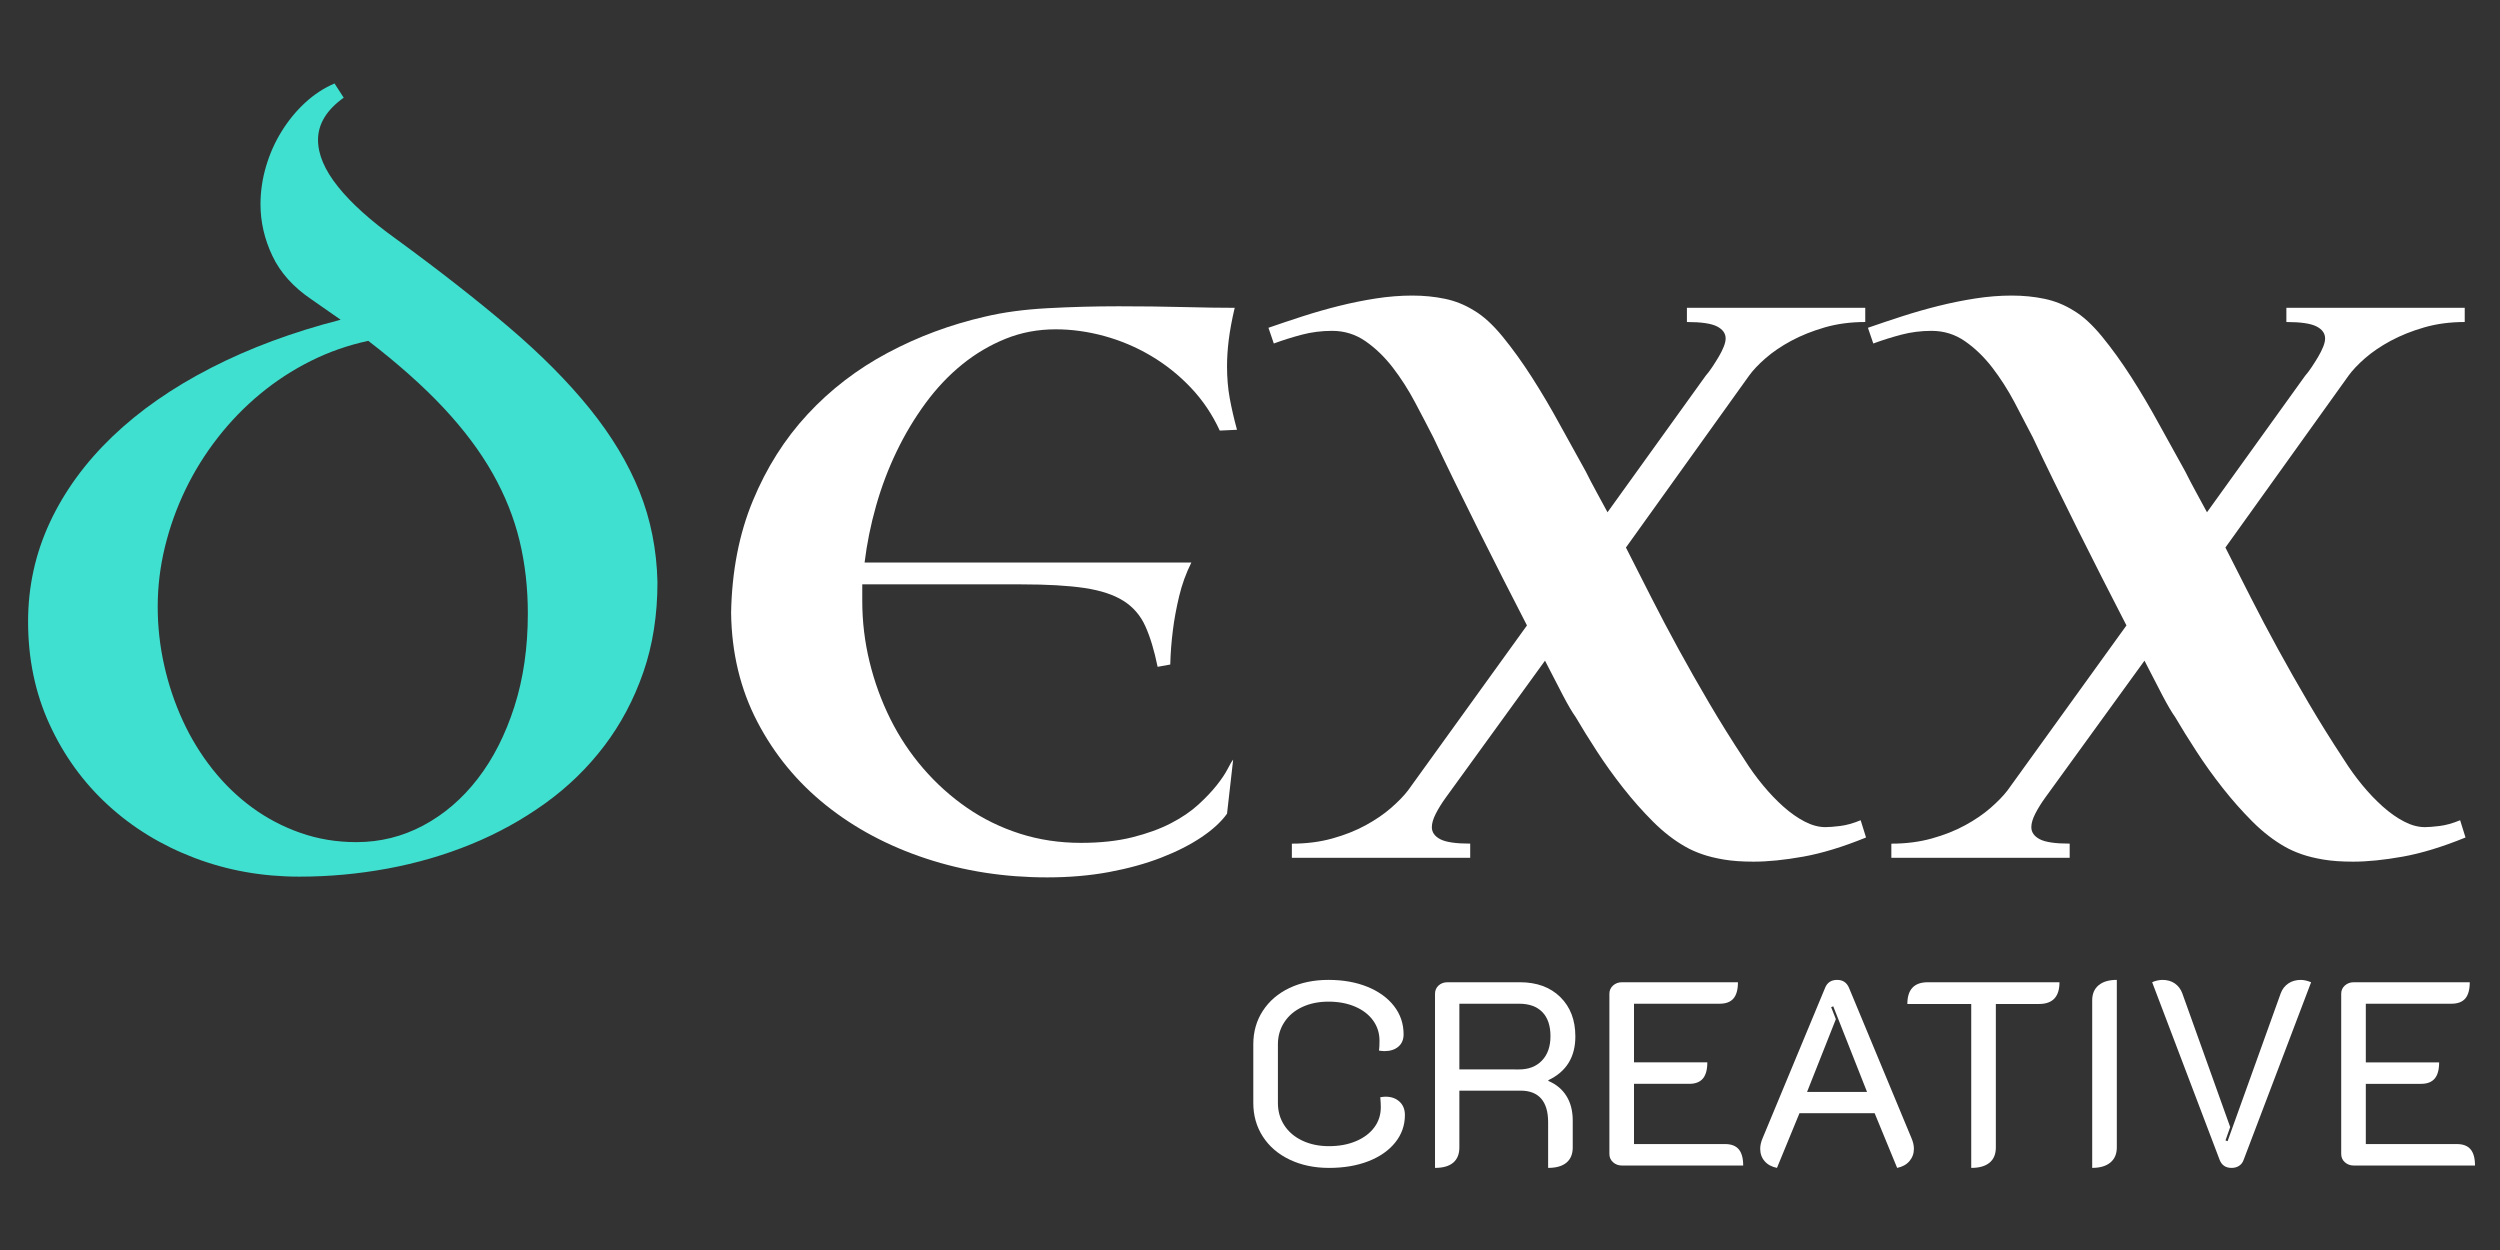 <?xml version="1.0" encoding="utf-8"?>
<!-- Generator: Adobe Illustrator 16.0.0, SVG Export Plug-In . SVG Version: 6.00 Build 0)  -->
<!DOCTYPE svg PUBLIC "-//W3C//DTD SVG 1.1//EN" "http://www.w3.org/Graphics/SVG/1.1/DTD/svg11.dtd">
<svg version="1.1" id="Layer_1" xmlns="http://www.w3.org/2000/svg" xmlns:xlink="http://www.w3.org/1999/xlink" x="0px" y="0px"
	 width="300px" height="150px" viewBox="0 0 300 150" enable-background="new 0 0 300 150" xml:space="preserve">
<rect x="0" y="0" width="300" height="150" fill="#333333" stroke="none"/>
<g>
	<path fill="#40E0D0" d="M35.91,105.198c-4.451,0-8.646-0.753-12.588-2.255c-3.944-1.504-7.396-3.613-10.357-6.329
		c-2.961-2.715-5.3-5.944-7.019-9.688C4.228,83.183,3.37,79.071,3.37,74.591c0-4.204,0.874-8.177,2.622-11.921
		c1.75-3.742,4.25-7.171,7.502-10.287c3.252-3.113,7.195-5.86,11.829-8.238c4.633-2.378,9.819-4.304,15.557-5.776l-3.499-2.439
		c-2.179-1.473-3.744-3.213-4.694-5.225c-0.952-2.009-1.427-4.073-1.427-6.189c0-1.534,0.223-3.054,0.667-4.557
		c0.444-1.504,1.066-2.9,1.864-4.188c0.798-1.289,1.733-2.432,2.807-3.429c1.075-0.996,2.256-1.772,3.544-2.325l1.104,1.703
		c-2.055,1.473-3.083,3.162-3.083,5.063c0,1.75,0.798,3.621,2.394,5.616c1.594,1.995,3.912,4.081,6.95,6.26
		c5.124,3.743,9.626,7.264,13.508,10.563c3.882,3.297,7.135,6.574,9.758,9.826c2.624,3.251,4.609,6.558,5.96,9.918
		c1.349,3.36,2.071,6.989,2.163,10.885c0,3.958-0.568,7.571-1.703,10.839c-1.135,3.268-2.7,6.213-4.695,8.836
		c-1.995,2.624-4.358,4.919-7.088,6.881c-2.731,1.965-5.691,3.599-8.881,4.902c-3.192,1.305-6.537,2.278-10.035,2.922
		C42.998,104.877,39.468,105.198,35.91,105.198z M63.341,73.624c0-3.066-0.33-5.974-0.99-8.721c-0.66-2.746-1.734-5.438-3.222-8.078
		c-1.489-2.638-3.452-5.261-5.891-7.871c-2.439-2.607-5.454-5.292-9.044-8.054c-2.425,0.521-4.727,1.328-6.904,2.417
		c-2.179,1.09-4.205,2.41-6.076,3.959c-1.871,1.548-3.566,3.298-5.085,5.247c-1.519,1.949-2.807,4.02-3.866,6.213
		c-1.059,2.194-1.881,4.48-2.463,6.858s-0.875,4.779-0.875,7.203c0,2.394,0.261,4.748,0.784,7.064
		c0.52,2.318,1.265,4.527,2.232,6.629c0.966,2.102,2.155,4.042,3.566,5.822c1.411,1.779,2.999,3.313,4.765,4.602
		c1.763,1.289,3.696,2.302,5.798,3.037c2.102,0.736,4.334,1.105,6.697,1.105c2.854,0,5.531-0.667,8.032-2.002
		c2.501-1.336,4.678-3.206,6.535-5.615c1.857-2.409,3.321-5.294,4.396-8.652C62.804,81.426,63.341,77.706,63.341,73.624z"/>
	<path fill="#FFFFFF" d="M146.371,51.67c-0.891-1.934-2.048-3.651-3.475-5.156c-1.427-1.502-3.022-2.776-4.787-3.819
		c-1.766-1.043-3.629-1.833-5.593-2.371c-1.963-0.537-3.912-0.806-5.845-0.806c-2.118,0-4.112,0.375-5.983,1.128
		s-3.613,1.78-5.223,3.083c-1.611,1.304-3.077,2.853-4.396,4.648c-1.319,1.795-2.479,3.728-3.475,5.799
		c-0.997,2.071-1.818,4.242-2.463,6.513c-0.644,2.27-1.104,4.541-1.381,6.812h39.214c-0.644,1.288-1.136,2.646-1.474,4.073
		c-0.337,1.426-0.583,2.754-0.735,3.98c-0.186,1.443-0.292,2.839-0.324,4.189l-1.518,0.275c-0.4-1.963-0.891-3.589-1.474-4.878
		c-0.583-1.289-1.458-2.302-2.623-3.037c-1.167-0.737-2.724-1.25-4.672-1.543c-1.949-0.291-4.488-0.437-7.618-0.437h-19.055v1.979
		c0,2.485,0.292,4.925,0.875,7.317c0.583,2.394,1.411,4.672,2.485,6.835s2.394,4.15,3.958,5.959
		c1.564,1.812,3.313,3.384,5.247,4.718c1.934,1.336,4.05,2.37,6.352,3.108c2.301,0.736,4.741,1.104,7.318,1.104
		c2.332,0,4.388-0.222,6.167-0.668c1.779-0.444,3.321-1.004,4.625-1.679c1.304-0.675,2.4-1.419,3.291-2.232
		c0.889-0.813,1.625-1.589,2.21-2.325c0.582-0.735,1.02-1.387,1.312-1.956c0.291-0.567,0.513-0.942,0.667-1.127l-0.736,6.49
		c-0.707,0.981-1.734,1.925-3.083,2.829c-1.351,0.906-2.953,1.719-4.81,2.44c-1.857,0.721-3.936,1.296-6.237,1.726
		s-4.787,0.645-7.457,0.645c-5.124,0-9.964-0.753-14.52-2.256c-4.557-1.502-8.561-3.635-12.012-6.396
		c-3.453-2.762-6.199-6.099-8.24-10.012c-2.04-3.911-3.091-8.275-3.152-13.093c0.093-4.971,0.958-9.443,2.601-13.417
		c1.64-3.973,3.834-7.44,6.581-10.401c2.746-2.961,5.944-5.416,9.597-7.364c3.651-1.949,7.548-3.398,11.69-4.35
		c2.179-0.521,4.678-0.858,7.503-1.012c2.822-0.153,5.66-0.23,8.514-0.23c2.762,0,5.361,0.031,7.801,0.093
		c2.439,0.061,4.488,0.091,6.145,0.091c-0.339,1.443-0.576,2.724-0.715,3.844c-0.137,1.12-0.206,2.171-0.206,3.153
		c0,1.38,0.107,2.663,0.322,3.842c0.214,1.182,0.506,2.447,0.874,3.797L146.371,51.67z"/>
	<path fill="#FFFFFF" d="M155.023,101.239c1.75,0,3.368-0.207,4.855-0.621c1.487-0.413,2.822-0.943,4.004-1.588
		s2.201-1.342,3.062-2.095c0.858-0.75,1.534-1.449,2.025-2.094l14.267-19.79c-0.919-1.78-1.879-3.651-2.876-5.616
		c-0.998-1.963-1.987-3.928-2.968-5.891c-0.983-1.964-1.934-3.89-2.854-5.776c-0.92-1.887-1.766-3.643-2.532-5.271
		c-0.674-1.318-1.41-2.73-2.209-4.234c-0.797-1.503-1.687-2.891-2.669-4.166c-0.983-1.272-2.072-2.323-3.268-3.153
		c-1.196-0.828-2.532-1.242-4.004-1.242c-1.259,0-2.471,0.153-3.636,0.46c-1.167,0.308-2.286,0.661-3.361,1.059l-0.644-1.887
		c1.317-0.46,2.692-0.92,4.119-1.381c1.428-0.46,2.876-0.875,4.35-1.242c1.473-0.369,2.953-0.667,4.44-0.898
		c1.488-0.229,2.938-0.344,4.351-0.344c1.381,0,2.692,0.13,3.935,0.391c1.243,0.261,2.4,0.729,3.475,1.403
		c1.105,0.646,2.248,1.688,3.43,3.131c1.18,1.442,2.348,3.06,3.498,4.855c1.15,1.794,2.271,3.69,3.359,5.684
		c1.09,1.995,2.125,3.866,3.106,5.616c0.429,0.859,0.867,1.695,1.312,2.507c0.444,0.814,0.882,1.62,1.313,2.417l11.783-16.386
		c0.245-0.276,0.506-0.621,0.782-1.036c0.276-0.414,0.535-0.828,0.782-1.242c0.245-0.415,0.444-0.812,0.599-1.197
		c0.151-0.383,0.229-0.713,0.229-0.99c0-0.613-0.344-1.096-1.034-1.45c-0.69-0.352-1.895-0.529-3.613-0.529v-1.703h21.401v1.703
		c-1.748,0-3.367,0.215-4.855,0.644c-1.488,0.431-2.831,0.968-4.028,1.611c-1.194,0.645-2.224,1.344-3.083,2.094
		c-0.859,0.752-1.518,1.45-1.978,2.094l-14.775,20.62c1.013,1.995,2.032,4.004,3.062,6.029c1.026,2.025,2.117,4.089,3.267,6.191
		c1.151,2.103,2.371,4.251,3.659,6.443c1.289,2.195,2.7,4.457,4.235,6.789c0.674,1.074,1.41,2.095,2.209,3.061
		c0.797,0.967,1.618,1.826,2.462,2.577c0.845,0.752,1.695,1.351,2.555,1.795c0.858,0.445,1.688,0.667,2.485,0.667
		c0.429,0,1.02-0.045,1.772-0.138c0.75-0.092,1.572-0.321,2.461-0.689l0.646,2.07c-2.793,1.137-5.311,1.902-7.551,2.301
		c-2.238,0.4-4.218,0.599-5.937,0.599c-1.381,0-2.569-0.084-3.566-0.252c-0.998-0.17-1.849-0.376-2.555-0.622
		c-0.798-0.276-1.488-0.582-2.07-0.92c-1.352-0.768-2.646-1.772-3.89-3.016c-1.243-1.242-2.432-2.584-3.567-4.027
		c-1.134-1.441-2.186-2.906-3.153-4.396c-0.966-1.487-1.817-2.86-2.554-4.118c-0.399-0.552-0.913-1.427-1.541-2.624
		c-0.63-1.197-1.344-2.577-2.14-4.143l-11.875,16.386c-0.491,0.675-0.898,1.328-1.22,1.956c-0.323,0.629-0.484,1.174-0.484,1.633
		c0,0.615,0.338,1.098,1.014,1.451c0.674,0.354,1.871,0.528,3.59,0.528v1.704h-21.402V101.239z"/>
	<path fill="#FFFFFF" d="M226.961,101.239c1.749,0,3.367-0.207,4.855-0.621c1.488-0.413,2.823-0.943,4.004-1.588
		c1.182-0.645,2.202-1.342,3.063-2.095c0.856-0.75,1.532-1.449,2.024-2.094l14.268-19.79c-0.92-1.78-1.88-3.651-2.877-5.616
		c-0.997-1.963-1.987-3.928-2.968-5.891c-0.982-1.964-1.934-3.89-2.854-5.776c-0.922-1.887-1.767-3.643-2.532-5.271
		c-0.675-1.318-1.411-2.73-2.209-4.234c-0.799-1.503-1.688-2.891-2.669-4.166c-0.983-1.272-2.072-2.323-3.27-3.153
		c-1.195-0.828-2.53-1.242-4.002-1.242c-1.261,0-2.472,0.153-3.638,0.46c-1.166,0.308-2.285,0.661-3.359,1.059l-0.644-1.887
		c1.317-0.46,2.692-0.92,4.119-1.381c1.427-0.46,2.876-0.875,4.349-1.242c1.474-0.369,2.954-0.667,4.441-0.898
		c1.487-0.229,2.937-0.344,4.35-0.344c1.381,0,2.692,0.13,3.936,0.391c1.242,0.261,2.4,0.729,3.475,1.403
		c1.104,0.646,2.247,1.688,3.429,3.131c1.181,1.442,2.347,3.06,3.499,4.855c1.149,1.794,2.27,3.69,3.357,5.684
		c1.091,1.995,2.126,3.866,3.108,5.616c0.429,0.859,0.867,1.695,1.312,2.507c0.444,0.814,0.882,1.62,1.312,2.417l11.783-16.386
		c0.245-0.276,0.506-0.621,0.782-1.036c0.276-0.414,0.536-0.828,0.782-1.242c0.245-0.415,0.444-0.812,0.599-1.197
		c0.152-0.383,0.229-0.713,0.229-0.99c0-0.613-0.344-1.096-1.036-1.45c-0.688-0.352-1.894-0.529-3.612-0.529v-1.703h21.402v1.703
		c-1.749,0-3.368,0.215-4.855,0.644c-1.49,0.431-2.831,0.968-4.028,1.611c-1.195,0.645-2.224,1.344-3.083,2.094
		c-0.859,0.752-1.518,1.45-1.979,2.094l-14.774,20.62c1.012,1.995,2.031,4.004,3.06,6.029c1.028,2.025,2.118,4.089,3.269,6.191
		c1.151,2.103,2.37,4.251,3.658,6.443c1.29,2.195,2.701,4.457,4.235,6.789c0.674,1.074,1.411,2.095,2.208,3.061
		c0.799,0.967,1.618,1.826,2.464,2.577c0.843,0.752,1.695,1.351,2.555,1.795c0.857,0.445,1.687,0.667,2.484,0.667
		c0.43,0,1.02-0.045,1.772-0.138c0.751-0.092,1.571-0.321,2.462-0.689l0.645,2.07c-2.793,1.137-5.309,1.902-7.549,2.301
		c-2.239,0.4-4.218,0.599-5.937,0.599c-1.381,0-2.57-0.084-3.567-0.252c-0.998-0.17-1.85-0.376-2.555-0.622
		c-0.798-0.276-1.487-0.582-2.07-0.92c-1.351-0.768-2.647-1.772-3.891-3.016c-1.241-1.242-2.431-2.584-3.566-4.027
		c-1.135-1.441-2.186-2.906-3.152-4.396c-0.967-1.487-1.818-2.86-2.555-4.118c-0.399-0.552-0.912-1.427-1.541-2.624
		c-0.631-1.197-1.344-2.577-2.14-4.143l-11.875,16.386c-0.491,0.675-0.897,1.328-1.221,1.956c-0.321,0.629-0.482,1.174-0.482,1.633
		c0,0.615,0.337,1.098,1.013,1.451c0.674,0.354,1.87,0.528,3.589,0.528v1.704h-21.401V101.239z"/>
</g>
<g>
	<path fill="#FFFFFF" d="M154.764,139.157c-1.383-0.66-2.457-1.582-3.221-2.765c-0.765-1.184-1.147-2.529-1.147-4.038v-7.038
		c0-1.508,0.382-2.848,1.147-4.021c0.764-1.173,1.826-2.085,3.188-2.734c1.362-0.647,2.924-0.974,4.682-0.974
		c1.761,0,3.319,0.277,4.683,0.832c1.361,0.557,2.424,1.325,3.189,2.311c0.764,0.984,1.146,2.115,1.146,3.394
		c0,0.628-0.21,1.12-0.628,1.477c-0.419,0.355-0.975,0.533-1.665,0.533c-0.147,0-0.366-0.02-0.66-0.062
		c0.042-0.252,0.063-0.649,0.063-1.194c0-0.9-0.257-1.707-0.769-2.421c-0.514-0.711-1.236-1.266-2.169-1.665
		c-0.932-0.397-1.995-0.596-3.189-0.596c-1.173,0-2.22,0.215-3.142,0.643c-0.923,0.432-1.639,1.037-2.152,1.823
		c-0.514,0.785-0.77,1.67-0.77,2.655v7.038c0,1.006,0.256,1.901,0.77,2.686c0.514,0.786,1.234,1.399,2.169,1.839
		c0.931,0.439,1.995,0.66,3.188,0.66c1.215,0,2.292-0.199,3.236-0.598c0.943-0.397,1.676-0.947,2.199-1.649
		c0.523-0.701,0.786-1.512,0.786-2.435c0-0.334-0.021-0.732-0.063-1.193c0.292-0.042,0.502-0.063,0.628-0.063
		c0.691,0,1.251,0.198,1.681,0.598c0.43,0.397,0.645,0.931,0.645,1.601c0,1.236-0.389,2.337-1.164,3.301
		c-0.774,0.963-1.849,1.712-3.22,2.246c-1.372,0.534-2.948,0.801-4.729,0.801C157.717,140.146,156.146,139.816,154.764,139.157z"/>
	<path fill="#FFFFFF" d="M172.202,119.253c0-0.399,0.141-0.729,0.424-0.991c0.283-0.261,0.645-0.393,1.083-0.393h8.672
		c2.031,0,3.649,0.593,4.854,1.777c1.204,1.182,1.808,2.758,1.808,4.728c0,2.472-1.08,4.222-3.237,5.246v0.096
		c0.943,0.397,1.665,0.999,2.168,1.806s0.755,1.786,0.755,2.938v3.236c0,0.796-0.252,1.404-0.755,1.823
		c-0.503,0.418-1.236,0.628-2.199,0.628v-5.498c0-1.235-0.278-2.173-0.833-2.813c-0.555-0.637-1.377-0.958-2.466-0.958h-7.352v6.818
		c0,0.796-0.247,1.404-0.738,1.823c-0.493,0.418-1.223,0.628-2.184,0.628V119.253z M182.287,128.332
		c1.151,0,2.068-0.354,2.749-1.067s1.021-1.687,1.021-2.922c0-1.258-0.325-2.222-0.975-2.892s-1.582-1.005-2.796-1.005h-7.163v7.886
		H182.287z"/>
	<path fill="#FFFFFF" d="M193.126,119.253c0-0.399,0.147-0.729,0.441-0.991c0.291-0.261,0.647-0.393,1.067-0.393h13.919
		c0,0.881-0.179,1.53-0.534,1.948c-0.356,0.42-0.91,0.629-1.665,0.629H196.08v7.038h8.798c0,0.88-0.179,1.529-0.534,1.948
		c-0.356,0.418-0.901,0.628-1.634,0.628h-6.63v7.227h10.934c0.733,0,1.278,0.21,1.635,0.628c0.354,0.42,0.534,1.069,0.534,1.948
		h-14.548c-0.42,0-0.776-0.13-1.067-0.393c-0.294-0.262-0.441-0.592-0.441-0.989V119.253z"/>
	<path fill="#FFFFFF" d="M211.759,139.346c-0.357-0.41-0.534-0.906-0.534-1.493c0-0.397,0.094-0.816,0.282-1.256l7.509-18.067
		c0.252-0.628,0.733-0.942,1.446-0.942c0.671,0,1.142,0.314,1.414,0.942l7.509,18.067c0.188,0.439,0.283,0.858,0.283,1.256
		c0,0.566-0.178,1.06-0.533,1.479c-0.357,0.418-0.85,0.69-1.478,0.815l-2.702-6.566h-9.018l-2.702,6.566
		C212.608,140.021,212.115,139.754,211.759,139.346z M224.044,131.034l-4.054-10.274l-0.252,0.095l0.566,1.445l-3.457,8.734H224.044
		z"/>
	<path fill="#FFFFFF" d="M236.548,120.477h-7.665c0-1.737,0.815-2.607,2.45-2.607h15.804c0,1.74-0.815,2.607-2.451,2.607h-5.185
		v17.219c0,0.796-0.25,1.404-0.754,1.823c-0.501,0.418-1.235,0.628-2.199,0.628V120.477z"/>
	<path fill="#FFFFFF" d="M251.064,120.038c0-0.774,0.256-1.377,0.769-1.808c0.515-0.429,1.242-0.644,2.185-0.644v20.108
		c0,0.776-0.257,1.378-0.769,1.807c-0.515,0.43-1.242,0.645-2.185,0.645V120.038z"/>
	<path fill="#FFFFFF" d="M266.365,139.204l-8.105-21.335c0.166-0.083,0.366-0.15,0.597-0.204c0.231-0.051,0.439-0.078,0.629-0.078
		c0.585,0,1.083,0.141,1.491,0.425c0.409,0.283,0.708,0.675,0.896,1.178l5.75,16.056l-0.566,1.603l0.252,0.094l6.379-17.752
		c0.188-0.503,0.492-0.895,0.912-1.178c0.418-0.284,0.92-0.425,1.506-0.425c0.356,0,0.765,0.095,1.226,0.282l-8.105,21.335
		c-0.105,0.293-0.282,0.523-0.534,0.69c-0.251,0.169-0.556,0.252-0.91,0.252C267.088,140.146,266.616,139.832,266.365,139.204z"/>
	<path fill="#FFFFFF" d="M280.944,119.253c0-0.399,0.146-0.729,0.439-0.991c0.293-0.261,0.649-0.393,1.069-0.393h13.919
		c0,0.881-0.18,1.53-0.535,1.948c-0.355,0.42-0.912,0.629-1.666,0.629h-10.273v7.038h8.799c0,0.88-0.179,1.529-0.535,1.948
		c-0.355,0.418-0.9,0.628-1.634,0.628h-6.63v7.227h10.935c0.732,0,1.277,0.21,1.633,0.628c0.356,0.42,0.535,1.069,0.535,1.948
		h-14.547c-0.42,0-0.776-0.13-1.069-0.393c-0.293-0.262-0.439-0.592-0.439-0.989V119.253z"/>
</g>
</svg>

